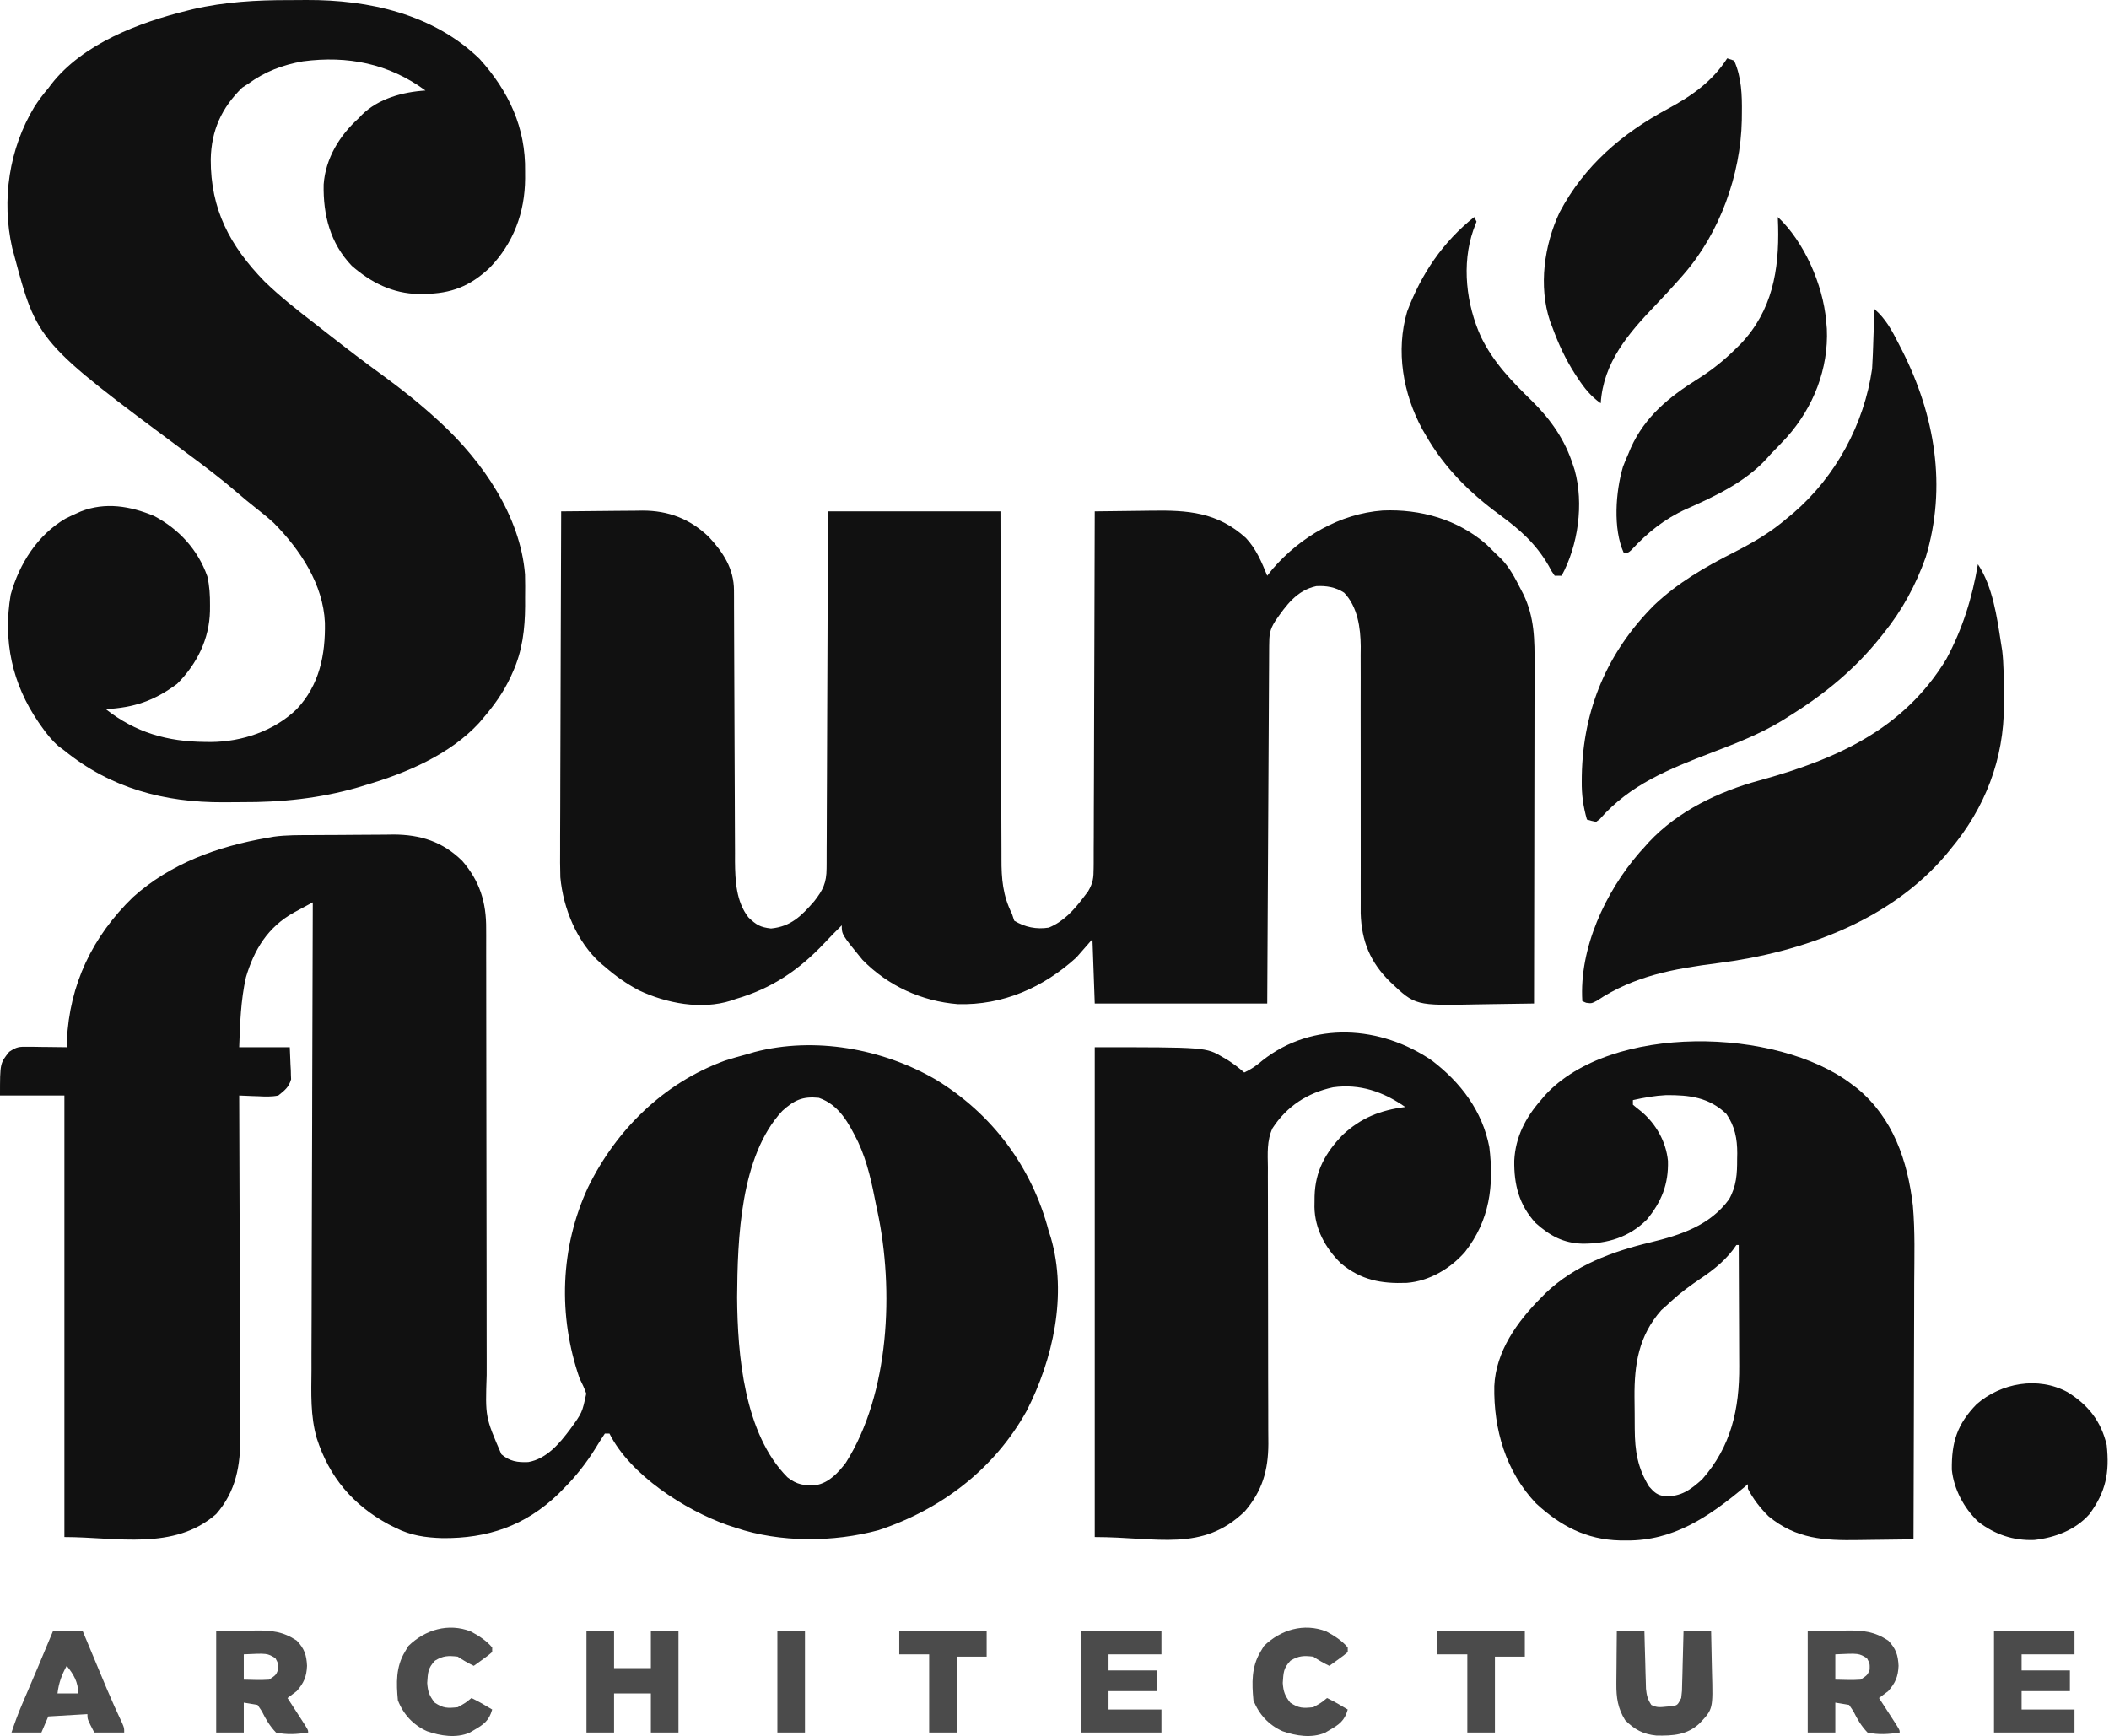 <?xml version="1.0" encoding="UTF-8"?>
<svg xmlns="http://www.w3.org/2000/svg" width="917" height="755" viewBox="0 0 917 755" fill="none">
  <path d="M255 709.363C258.96 709.363 262.92 709.363 267 709.363C267 714.643 267 719.923 267 725.363C272.28 725.363 277.56 725.363 283 725.363C283 720.083 283 714.803 283 709.363C286.96 709.363 290.92 709.363 295 709.363C295 723.883 295 738.403 295 753.363C291.04 753.363 287.08 753.363 283 753.363C283 747.753 283 742.143 283 736.363C277.72 736.363 272.44 736.363 267 736.363C267 741.973 267 747.583 267 753.363C263.04 753.363 259.08 753.363 255 753.363C255 738.843 255 724.323 255 709.363Z" fill="#4B4B4B"></path>
  <path d="M867 709.363C878.55 709.363 890.1 709.363 902 709.363C902 712.663 902 715.963 902 719.363C894.41 719.363 886.82 719.363 879 719.363C879 721.673 879 723.983 879 726.363C885.93 726.363 892.86 726.363 900 726.363C900 729.333 900 732.303 900 735.363C893.07 735.363 886.14 735.363 879 735.363C879 738.003 879 740.643 879 743.363C886.59 743.363 894.18 743.363 902 743.363C902 746.663 902 749.963 902 753.363C890.45 753.363 878.9 753.363 867 753.363C867 738.843 867 724.323 867 709.363Z" fill="#4B4B4B"></path>
  <path d="M470 709.363C481.55 709.363 493.1 709.363 505 709.363C505 712.663 505 715.963 505 719.363C497.41 719.363 489.82 719.363 482 719.363C482 721.673 482 723.983 482 726.363C488.93 726.363 495.86 726.363 503 726.363C503 729.333 503 732.303 503 735.363C496.07 735.363 489.14 735.363 482 735.363C482 738.003 482 740.643 482 743.363C489.59 743.363 497.18 743.363 505 743.363C505 746.663 505 749.963 505 753.363C493.45 753.363 481.9 753.363 470 753.363C470 738.843 470 724.323 470 709.363Z" fill="#4B4B4B"></path>
  <path d="M703 709.363C706.96 709.363 710.92 709.363 715 709.363C715.049 711.338 715.098 713.313 715.148 715.348C715.223 717.936 715.299 720.525 715.375 723.113C715.406 724.415 715.437 725.717 715.469 727.059C715.507 728.309 715.546 729.559 715.586 730.848C715.617 732 715.649 733.152 715.681 734.339C715.987 737.237 716.4 738.954 718 741.363C720.459 742.593 721.783 742.378 724.5 742.113C725.294 742.046 726.088 741.979 726.906 741.91C729.381 741.512 729.381 741.512 731 738.363C731.37 735.261 731.37 735.261 731.414 731.727C731.453 730.428 731.491 729.129 731.531 727.791C731.563 726.419 731.594 725.048 731.625 723.676C731.663 722.292 731.702 720.909 731.742 719.525C731.837 716.138 731.922 712.751 732 709.363C735.96 709.363 739.92 709.363 744 709.363C744.124 713.774 744.215 718.184 744.275 722.596C744.3 724.093 744.334 725.591 744.377 727.088C744.833 743.188 744.833 743.188 739 749.363C733.538 754.484 727.419 754.802 720.234 754.68C714.411 754.11 710.717 752.08 706.625 747.988C703.43 742.828 702.753 738.224 702.805 732.215C702.807 731.557 702.81 730.9 702.813 730.223C702.824 728.144 702.849 726.066 702.875 723.988C702.885 722.57 702.894 721.152 702.902 719.734C702.924 716.277 702.959 712.82 703 709.363Z" fill="#4B4B4B"></path>
  <path d="M576.656 709.39C580.21 711.289 583.353 713.288 586 716.363C586 717.023 586 717.683 586 718.363C584.25 719.871 584.25 719.871 582 721.488C581.258 722.027 580.515 722.566 579.75 723.121C579.173 723.531 578.595 723.941 578 724.363C575.506 723.159 573.319 721.909 571 720.363C566.866 719.904 564.711 719.93 561.125 722.113C557.983 725.44 558.077 727.307 557.75 731.801C558.019 735.634 558.677 737.352 561 740.363C564.755 742.866 566.548 742.816 571 742.363C574.383 740.499 574.383 740.499 577 738.363C580.112 739.861 583.054 741.562 586 743.363C584.638 748.268 582.324 749.855 578 752.363C577.072 752.903 577.072 752.903 576.125 753.453C570.353 755.925 563.446 754.831 557.688 752.801C551.687 750.12 547.4 745.497 545 739.363C544.3 731.898 544.103 724.905 548 718.363C548.516 717.497 549.031 716.631 549.563 715.738C556.855 708.633 566.921 705.625 576.656 709.39Z" fill="#4B4B4B"></path>
  <path d="M204.656 709.39C208.21 711.289 211.353 713.288 214 716.363C214 717.023 214 717.683 214 718.363C212.25 719.871 212.25 719.871 210 721.488C209.257 722.027 208.515 722.566 207.75 723.121C207.172 723.531 206.595 723.941 206 724.363C203.506 723.159 201.319 721.909 199 720.363C194.866 719.904 192.711 719.93 189.125 722.113C185.983 725.44 186.077 727.307 185.75 731.801C186.019 735.634 186.677 737.352 189 740.363C192.755 742.866 194.547 742.816 199 742.363C202.383 740.499 202.383 740.499 205 738.363C208.112 739.861 211.053 741.562 214 743.363C212.637 748.268 210.324 749.855 206 752.363C205.072 752.903 205.072 752.903 204.125 753.453C198.353 755.925 191.446 754.831 185.687 752.801C179.687 750.12 175.399 745.497 173 739.363C172.3 731.898 172.103 724.905 176 718.363C176.516 717.497 177.031 716.631 177.562 715.738C184.855 708.633 194.921 705.625 204.656 709.39Z" fill="#4B4B4B"></path>
  <path d="M625 709.363C637.54 709.363 650.08 709.363 663 709.363C663 712.993 663 716.623 663 720.363C658.71 720.363 654.42 720.363 650 720.363C650 731.253 650 742.143 650 753.363C646.04 753.363 642.08 753.363 638 753.363C638 742.143 638 730.923 638 719.363C633.71 719.363 629.42 719.363 625 719.363C625 716.063 625 712.763 625 709.363Z" fill="#4B4B4B"></path>
  <path d="M391 709.363C403.54 709.363 416.08 709.363 429 709.363C429 712.993 429 716.623 429 720.363C424.71 720.363 420.42 720.363 416 720.363C416 731.253 416 742.143 416 753.363C412.04 753.363 408.08 753.363 404 753.363C404 742.143 404 730.923 404 719.363C399.71 719.363 395.42 719.363 391 719.363C391 716.063 391 712.763 391 709.363Z" fill="#4B4B4B"></path>
  <path d="M338 709.363C341.96 709.363 345.92 709.363 350 709.363C350 723.883 350 738.403 350 753.363C346.04 753.363 342.08 753.363 338 753.363C338 738.843 338 724.323 338 709.363Z" fill="#4B4B4B"></path>
  <path d="M803.051 709.002C810.208 708.935 814.965 709.411 821 713.362C824.343 716.873 825.273 719.633 825.5 724.362C825.303 729.046 824.144 731.781 821 735.362C819.683 736.383 818.352 737.388 817 738.362L818.969 741.389C819.813 742.693 820.656 743.996 821.5 745.3L822.801 747.298C826 752.248 826 752.249 826 753.362C821.148 754.098 816.818 754.416 812 753.362C809.247 750.458 807.618 747.662 805.844 744.085L804 741.362L798 740.362V753.362H786V709.362L799 709.112L803.051 709.002ZM811.75 721.05C808.208 718.877 808.208 718.877 798 719.363V730.363C801.699 730.45 805.316 730.63 809 730.363C812 728.363 812 728.363 812.938 725.988C813 723.363 813 723.363 811.75 721.05Z" fill="#4B4B4B"></path>
  <path d="M111.051 709.002C118.208 708.935 122.965 709.411 129 713.362C132.343 716.873 133.273 719.633 133.5 724.362C133.303 729.046 132.144 731.781 129 735.362C127.683 736.383 126.352 737.388 125 738.362L126.969 741.389C127.813 742.693 128.656 743.996 129.5 745.3L130.801 747.298C134 752.248 134 752.249 134 753.362C129.148 754.098 124.818 754.416 120 753.362C117.247 750.458 115.618 747.662 113.844 744.085L112 741.362L106 740.362V753.362H94V709.362L107 709.112L111.051 709.002ZM119.75 721.05C116.208 718.877 116.208 718.877 106 719.363V730.363C109.699 730.45 113.316 730.63 117 730.363C120 728.363 120 728.363 120.938 725.988C121 723.363 121 723.363 119.75 721.05Z" fill="#4B4B4B"></path>
  <path d="M37.114 712.034C38.501 715.358 39.89 718.681 41.279 722.004C41.876 723.432 42.473 724.86 43.068 726.289C43.933 728.363 44.8 730.435 45.668 732.508C45.951 733.183 46.233 733.857 46.524 734.553C48.621 739.531 50.837 744.447 53.145 749.331C54 751.363 54 751.363 54 753.363H41C38 747.613 38 747.613 38 745.363L21 746.363L18 753.363H5C6.361 749.28 7.747 745.449 9.426 741.512L10.842 738.18L12.312 734.738C13.267 732.496 14.222 730.254 15.176 728.012C15.642 726.917 16.109 725.822 16.589 724.694C18.75 719.594 20.875 714.479 23 709.363H36C36.368 710.245 36.736 711.126 37.114 712.034ZM29 724.363C26.795 728.39 25.543 731.799 25 736.363H34C34 731.444 32.059 728.118 29 724.363Z" fill="#4B4B4B"></path>
  <path d="M244 222.363C249.941 222.288 255.881 222.234 261.822 222.198C263.84 222.183 265.857 222.162 267.874 222.136C270.788 222.1 273.703 222.083 276.617 222.07C277.951 222.046 277.951 222.046 279.311 222.023C290.671 222.02 299.988 225.597 308.199 233.472C314.453 240.176 319.113 247.287 319.138 256.699C319.143 257.806 319.149 258.913 319.155 260.054C319.156 261.27 319.157 262.485 319.158 263.738C319.166 265.703 319.173 267.668 319.181 269.633C319.189 271.747 319.194 273.861 319.199 275.975C319.21 280.389 319.23 284.803 319.252 289.216C319.314 301.769 319.368 314.321 319.401 326.874C319.42 333.805 319.449 340.737 319.489 347.668C319.51 351.332 319.526 354.996 319.528 358.66C319.531 362.758 319.556 366.855 319.584 370.953C319.58 372.152 319.577 373.351 319.574 374.587C319.656 382.936 320.079 392.094 325.438 398.925C328.892 402.211 330.517 403.192 335.25 403.738C343.93 402.87 348.421 398.309 354.02 391.898C357.845 387.001 359.374 383.923 359.399 377.611C359.405 376.945 359.412 376.28 359.419 375.594C359.437 373.37 359.435 371.147 359.432 368.924C359.441 367.327 359.452 365.73 359.463 364.134C359.491 359.803 359.5 355.473 359.506 351.143C359.515 346.616 359.542 342.089 359.566 337.562C359.61 328.992 359.638 320.421 359.661 311.851C359.694 300.268 359.749 288.685 359.803 277.102C359.888 258.856 359.941 240.609 360 222.363C384.75 222.363 409.5 222.363 435 222.363C435.039 240.055 435.039 240.055 435.078 258.105C435.103 265.579 435.129 273.053 435.16 280.527C435.209 292.389 435.253 304.251 435.271 316.113C435.284 324.752 435.311 333.392 435.355 342.031C435.377 346.604 435.393 351.176 435.392 355.748C435.391 360.057 435.409 364.366 435.441 368.675C435.45 370.251 435.451 371.828 435.446 373.404C435.419 382.176 436.028 389.415 440 397.363C440.33 398.353 440.66 399.343 441 400.363C445.707 403.187 450.567 404.2 456 403.363C462.422 400.75 466.883 395.783 471 390.363C471.683 389.47 472.366 388.577 473.07 387.657C475.273 383.897 475.506 381.813 475.519 377.491C475.526 376.824 475.534 376.158 475.542 375.471C475.562 373.25 475.554 371.031 475.546 368.81C475.555 367.213 475.565 365.617 475.577 364.02C475.605 359.694 475.608 355.368 475.607 351.042C475.611 346.517 475.636 341.993 475.659 337.469C475.7 328.905 475.72 320.342 475.733 311.779C475.749 302.028 475.788 292.277 475.828 282.526C475.91 262.472 475.965 242.417 476 222.363C482.065 222.263 488.129 222.191 494.195 222.143C496.254 222.123 498.313 222.096 500.371 222.061C516.402 221.797 529.293 222.656 541.715 233.917C546.184 238.671 548.555 244.38 551 250.363C552.145 248.909 552.145 248.909 553.312 247.425C565.434 233.411 582.577 223.358 601.199 221.988C617.597 221.275 633.891 225.86 646.375 236.8C647.933 238.304 649.477 239.823 651 241.363C651.552 241.881 652.103 242.399 652.672 242.933C656.448 246.811 658.802 251.462 661.25 256.238C661.592 256.898 661.934 257.558 662.286 258.238C667.259 268.346 667.282 278.324 667.227 289.347C667.226 290.955 667.227 292.562 667.228 294.169C667.229 298.509 667.217 302.849 667.203 307.19C667.19 311.734 667.189 316.278 667.187 320.823C667.181 329.418 667.164 338.013 667.144 346.608C667.122 356.398 667.111 366.187 667.101 375.977C667.08 396.106 667.045 416.234 667 436.363C660.811 436.487 654.623 436.577 648.433 436.637C646.332 436.662 644.232 436.696 642.131 436.74C615.354 437.281 615.354 437.281 604.562 427.05C595.864 418.589 591.998 409.312 591.635 397.109C591.624 394.802 591.629 392.494 591.647 390.187C591.644 388.238 591.64 386.289 591.637 384.34C591.636 382.267 591.642 380.194 591.65 378.121C591.667 373.777 591.658 369.434 591.646 365.09C591.616 353.525 591.617 341.96 591.636 330.395C591.648 322.782 591.646 315.17 591.617 307.557C591.602 303.25 591.61 298.945 591.634 294.639C591.647 291.315 591.627 287.991 591.612 284.668C591.625 283.494 591.639 282.32 591.652 281.11C591.572 272.97 590.324 263.891 584.443 257.732C580.753 255.292 576.655 254.624 572.324 254.867C563.908 256.663 559.169 263.237 554.531 269.972C552.023 273.888 551.867 276.078 551.842 280.753C551.834 281.748 551.834 281.748 551.827 282.763C551.811 284.996 551.803 287.228 551.795 289.461C551.785 291.057 551.775 292.653 551.765 294.25C551.738 298.593 551.717 302.935 551.697 307.278C551.675 311.813 551.647 316.348 551.621 320.883C551.571 329.475 551.526 338.067 551.483 346.659C551.424 358.266 551.358 369.873 551.292 381.481C551.188 399.775 551.095 418.069 551 436.363C526.25 436.363 501.5 436.363 476 436.363C475.67 427.123 475.34 417.883 475 408.363C472.69 411.003 470.38 413.643 468 416.363C453.61 429.422 436.142 437.184 416.469 436.64C400.76 435.384 386.06 428.676 375 417.363C366 406.376 366 406.376 366 402.363C363.425 404.914 360.892 407.478 358.414 410.124C347.348 421.845 335.553 429.82 320 434.363C319.299 434.606 318.598 434.85 317.875 435.101C304.904 439.21 289.741 436.282 277.75 430.613C272.344 427.728 267.612 424.385 263 420.363C262.397 419.865 261.793 419.368 261.172 418.855C250.827 409.582 244.909 395.114 243.638 381.484C243.512 377.254 243.504 373.041 243.546 368.81C243.547 367.202 243.546 365.595 243.544 363.987C243.543 359.667 243.566 355.348 243.594 351.029C243.62 346.498 243.622 341.967 243.627 337.436C243.639 328.876 243.672 320.317 243.712 311.757C243.757 302.004 243.779 292.25 243.799 282.497C243.84 262.452 243.911 242.407 244 222.363Z" fill="#111111"></path>
  <path d="M125.901 0.047C128.367 0.05 130.831 0.027 133.297 0.001C160.499 -0.108 188.402 6.131 208.535 25.628C221.239 39.721 228.615 55.474 228.313 74.55C228.316 75.578 228.319 76.606 228.322 77.665C228.219 92.413 223.291 105.644 213 116.363C204.341 124.506 196.211 127.683 184.438 127.8C183.646 127.81 182.855 127.821 182.04 127.831C170.786 127.664 161.383 122.916 152.957 115.585C143.555 105.768 140.464 93.418 140.723 80.222C141.54 68.853 147.643 58.905 156 51.363C156.454 50.882 156.908 50.401 157.375 49.906C164.489 42.881 175.206 39.95 185 39.363C169.019 27.619 151.192 24.098 131.688 26.667C122.899 28.206 115.279 31.106 108 36.363C106.67 37.229 106.67 37.229 105.313 38.113C96.322 46.86 91.882 56.803 91.636 69.235C91.548 91.002 99.927 106.891 115 122.363C121.893 129.069 129.419 134.956 137.018 140.827C139.096 142.437 141.164 144.059 143.231 145.683C150.975 151.757 158.79 157.699 166.75 163.488C174.85 169.407 182.601 175.585 190 182.363C190.521 182.839 191.043 183.315 191.58 183.806C209.852 200.712 226.237 224.369 228.273 249.77C228.364 253.181 228.361 256.576 228.313 259.988C228.316 261.125 228.319 262.262 228.322 263.433C228.258 273.574 227.143 283.007 222.938 292.3C222.485 293.314 222.485 293.314 222.023 294.349C218.889 301.07 214.826 306.721 210 312.363C209.448 313.015 208.897 313.667 208.328 314.339C195.602 328.137 176.638 336.179 159 341.363C157.822 341.721 156.644 342.079 155.43 342.449C138.948 347.183 122.325 348.89 105.218 348.809C102.5 348.8 99.784 348.829 97.067 348.861C71.444 348.964 48.074 342.736 28 326.363C27.189 325.765 26.378 325.166 25.543 324.55C22.56 321.984 20.314 319.121 18.062 315.925C17.629 315.311 17.195 314.696 16.748 314.062C5.257 297.34 1.223 278.532 4.656 258.542C8.416 245.091 16.291 232.655 28.5 225.488C29.984 224.747 31.485 224.037 33 223.363C33.708 223.044 34.415 222.726 35.145 222.398C45.851 218.212 56.621 220.059 67 224.363C77.796 230.048 86.073 239.058 90.148 250.621C91.126 254.915 91.345 258.851 91.312 263.238C91.307 264.036 91.301 264.834 91.296 265.656C91.044 277.84 85.651 288.711 77 297.363C67.041 304.756 58.279 307.697 46 308.363C59.057 318.59 72.805 322.475 89.125 322.613C89.973 322.622 90.82 322.632 91.694 322.641C105.192 322.571 119.223 317.842 129 308.363C138.905 297.891 141.523 284.703 141.273 270.785C140.547 254.029 130.493 238.965 119 227.363C116.363 224.986 113.667 222.77 110.863 220.593C108.315 218.608 105.858 216.548 103.416 214.435C96.299 208.288 88.845 202.667 81.294 197.068C16.157 148.638 16.157 148.638 6 110.363C5.776 109.543 5.551 108.723 5.32 107.878C0.569 86.921 3.96 64.616 15 46.363C16.843 43.527 18.808 40.933 21 38.363C21.423 37.798 21.846 37.233 22.281 36.652C36.011 19.011 60.461 9.783 81.438 4.613C82.234 4.414 83.031 4.215 83.852 4.01C97.715 0.797 111.722 0.009 125.901 0.047Z" fill="#111111"></path>
  <path d="M622.688 461.211C635.187 470.795 644.519 483.05 647.562 498.781C649.622 515.645 647.761 530.568 637 544.363C630.605 551.673 621.471 557.062 611.699 557.84C600.472 558.264 591.849 556.645 583.074 549.386C576.312 542.79 571.679 534.36 571.532 524.855C571.542 524.094 571.552 523.334 571.562 522.55C571.57 521.757 571.578 520.963 571.585 520.145C571.893 509.182 576.274 501.286 583.812 493.488C591.777 486.038 600.272 482.729 611 481.363C601.473 474.718 591.32 471.184 579.621 472.797C568.484 475.203 559.56 481.001 553.306 490.569C550.775 495.984 551.207 501.648 551.291 507.521C551.289 508.933 551.285 510.345 551.278 511.757C551.269 514.782 551.278 517.807 551.303 520.832C551.341 525.624 551.335 530.416 551.323 535.209C551.306 544.522 551.334 553.834 551.367 563.147C551.405 574.992 551.421 586.838 551.401 598.684C551.395 603.439 551.409 608.193 551.44 612.948C551.455 615.917 551.454 618.886 551.449 621.855C551.451 623.868 551.472 625.88 551.494 627.892C551.445 639.355 548.827 648.275 541.352 657.066C522.911 675.077 503.293 668.363 476 668.363C476 598.073 476 527.783 476 455.363C524.338 455.363 524.338 455.363 531.75 459.738C532.486 460.172 533.222 460.607 533.98 461.054C536.465 462.665 538.768 464.419 541 466.363C544.066 464.97 546.38 463.292 548.938 461.113C570.753 443.87 600.435 445.912 622.688 461.211Z" fill="#111111"></path>
  <path d="M815 134.363C819.924 138.645 822.562 143.591 825.5 149.363C825.985 150.309 826.47 151.254 826.969 152.229C841.321 180.573 846.607 211.567 837.312 242.301C833.048 254.331 827.031 265.443 819 275.363C818.572 275.902 818.145 276.44 817.704 276.995C806.428 291.108 793.3 301.857 778 311.363C776.893 312.062 775.785 312.761 774.645 313.48C764.904 319.35 754.592 323.314 744 327.363C725.842 334.355 708.689 341.148 695.57 356.211C695.052 356.591 694.534 356.971 694 357.363C691.902 356.935 691.902 356.935 690 356.363C688.383 350.68 687.675 345.635 687.75 339.738C687.757 338.954 687.764 338.17 687.77 337.362C688.277 308.416 698.91 283.485 719.266 263.094C729.514 253.405 741.199 246.653 753.687 240.301C762.175 235.975 769.746 231.597 777 225.363C777.926 224.598 778.851 223.832 779.805 223.043C798.201 207.195 810.532 184.436 814 160.363C814.14 158.274 814.244 156.182 814.316 154.09C814.358 152.936 814.4 151.782 814.443 150.594C814.483 149.404 814.522 148.214 814.562 146.988C814.627 145.169 814.627 145.169 814.693 143.312C814.799 140.33 814.901 137.346 815 134.363Z" fill="#111111"></path>
  <path d="M860 245.363C866.414 254.984 868.269 268.125 870 279.363C870.186 280.527 870.371 281.691 870.563 282.891C871.26 288.716 871.223 294.583 871.24 300.442C871.25 302.463 871.281 304.483 871.313 306.504C871.404 329.987 863.076 351.456 848 369.363C847.368 370.141 846.737 370.918 846.086 371.719C821.598 400.563 783.461 414.139 747.013 418.788C727.911 421.225 710.605 424.287 694.289 435.172C692 436.363 692 436.363 689.688 436.051C688.852 435.71 688.852 435.71 688 435.363C686.571 412.392 698.013 387.836 712.832 370.746C713.905 369.567 713.905 369.567 715 368.363C715.934 367.308 715.934 367.308 716.887 366.23C729.591 352.647 747.29 344.159 765 339.363C798.286 330.189 827.65 317.271 846.277 286.578C853.355 273.369 857.492 260.099 860 245.363Z" fill="#111111"></path>
  <path d="M171.09 362.883C182.842 362.913 192.524 365.998 201 374.362C208.619 383.182 211.475 392.378 211.379 403.919C211.383 404.826 211.388 405.733 211.393 406.668C211.404 409.679 211.394 412.691 211.385 415.702C211.389 417.873 211.395 420.043 211.401 422.214C211.413 426.875 211.416 431.536 211.411 436.196C211.404 443.572 211.42 450.948 211.439 458.324C211.477 473.983 211.49 489.641 211.5 505.3C211.511 522.203 211.526 539.106 211.57 556.009C211.589 563.335 211.593 570.661 211.586 577.987C211.584 582.551 211.595 587.116 211.609 591.68C211.613 593.789 211.612 595.898 211.605 598.008C210.986 616.161 210.986 616.162 218 632.362C221.639 635.466 225.028 635.957 229.672 635.765C237.704 634.377 243.365 627.592 248 621.362C253.133 614.274 253.133 614.274 254.906 605.987C254.119 603.659 253.092 601.564 252 599.362C242.585 572.207 243.511 542.432 255.699 516.258C267.969 491.17 288.657 470.869 315.141 461.218C318.407 460.165 321.684 459.243 325 458.362L328.09 457.452C354.136 450.664 383.46 455.937 406.547 469.245C431.304 484.151 448.704 507.449 456 535.362L456.902 538.144C464.153 563.003 457.881 591.067 446.344 613.597C432.231 638.872 409.209 656.38 381.953 665.39C362.339 670.673 339.312 670.827 320 664.362L316.203 663.112C297.861 656.629 274.012 641.387 265 623.362H263C261.569 625.462 260.244 627.562 258.938 629.737C254.881 636.248 250.436 641.917 245 647.362L242.703 649.694C228.305 663.504 212.024 669.021 192.335 668.833C184.973 668.604 178.646 667.71 172 664.362L168.973 662.854C153.374 654.396 143.152 642.235 137.726 625.398C134.915 615.695 135.343 605.814 135.433 595.8C135.434 593.571 135.433 591.342 135.43 589.113C135.428 583.11 135.458 577.107 135.493 571.104C135.525 564.812 135.527 558.521 135.533 552.229C135.547 541.685 135.578 531.142 135.623 520.598C135.669 509.746 135.704 498.893 135.726 488.041C135.727 487.37 135.728 486.699 135.729 486.008C135.736 482.642 135.742 479.276 135.748 475.91C135.8 448.061 135.888 420.211 136 392.362C134.228 393.317 132.458 394.275 130.688 395.233C129.703 395.766 128.717 396.3 127.701 396.849C116.47 403.145 110.529 412.842 106.941 424.929C104.672 434.994 104.375 445.078 104 455.362H126L126.312 463.05C126.358 463.84 126.403 464.63 126.45 465.443C126.463 466.08 126.475 466.718 126.488 467.374C126.514 468.018 126.54 468.663 126.567 469.326C125.612 472.751 123.754 474.177 121 476.362C118.034 476.961 115.198 476.839 112.188 476.675L109.799 476.606C107.865 476.548 105.932 476.458 104 476.362C104.004 477.187 104.007 478.012 104.011 478.861C104.099 498.96 104.166 519.06 104.207 539.159C104.228 548.879 104.256 558.599 104.302 568.318C104.342 576.793 104.367 585.269 104.376 593.744C104.381 598.229 104.394 602.713 104.423 607.197C104.45 611.425 104.458 615.653 104.452 619.881C104.453 621.426 104.461 622.971 104.477 624.516C104.597 637.208 102.612 648.52 94 658.362C75.633 674.433 50.81 668.362 28 668.362V476.362H0C0 462.362 8.18822e-05 462.362 4 457.362C7.303 455.16 8.275 455.123 12.105 455.167L15.084 455.187L18.188 455.237L21.326 455.265C23.884 455.288 26.442 455.321 29 455.362L29.078 452.608C30.188 428.024 40.202 407.187 57.887 390.065C74.202 375.434 94.708 368.048 116 364.362C116.96 364.19 117.921 364.017 118.91 363.839C124.567 363.046 130.283 363.159 135.984 363.124C137.236 363.116 138.487 363.108 139.776 363.1C142.419 363.086 145.061 363.075 147.704 363.067C150.394 363.059 153.084 363.038 155.774 363.006C159.678 362.963 163.581 362.947 167.484 362.937C168.674 362.919 169.864 362.901 171.09 362.883ZM356 477.362C348.872 476.655 345.341 478.39 340.152 483.054C321.818 502.719 320.694 538.777 320.5 564.112C320.675 589.094 323.553 623.474 342.375 642.362C346.472 645.604 349.792 646.119 354.934 645.741C360.447 644.73 364.504 640.331 367.77 636.034C386.796 605.97 388.786 560.793 381.496 526.669C381.246 525.504 381.246 525.504 381 524.362C379.14 514.793 377.237 505.441 373.098 496.56C369.11 488.58 364.935 480.4 356 477.362Z" fill="#111111"></path>
  <path d="M751 25.363C751.99 25.693 752.98 26.023 754 26.363C757.217 33.55 757.485 41.369 757.375 49.113C757.364 50.166 757.353 51.219 757.342 52.303C756.86 76.011 747.734 101.371 732 119.363C731.346 120.114 730.693 120.864 730.019 121.637C726.699 125.375 723.313 129.045 719.852 132.652C708.009 145.054 697.15 157.535 696 175.363C691.66 172.253 688.947 168.888 686.062 164.488C685.412 163.501 685.412 163.501 684.748 162.493C680.641 156.087 677.611 149.524 675 142.363C674.491 141.05 674.491 141.05 673.973 139.711C668.871 124.453 671.424 106.542 678.125 92.301C688.897 71.973 705.276 58.029 725.187 47.301C735.589 41.689 744.472 35.472 751 25.363Z" fill="#111111"></path>
  <path d="M641 94.363C641.33 95.023 641.66 95.683 642 96.363C641.546 97.559 641.092 98.756 640.625 99.988C635.439 114.901 637.537 132.488 643.998 146.594C649.46 157.76 657.395 165.856 666.178 174.428C674.372 182.53 680.483 191.276 684 202.363C684.224 203.043 684.449 203.722 684.68 204.422C688.719 219.057 686.204 237.111 679 250.363C678.01 250.363 677.02 250.363 676 250.363C674.676 248.492 674.676 248.492 673.312 245.926C667.78 236.375 660.801 230.25 652.002 223.81C639.012 214.295 628.051 203.395 620 189.363C619.196 187.977 619.196 187.977 618.375 186.562C610.029 171.142 606.802 152.506 611.844 135.445C617.941 119.192 627.341 105.223 641 94.363Z" fill="#111111"></path>
  <path d="M773 94.363C784.43 105.021 792.627 123.841 794 139.363C794.106 140.552 794.211 141.74 794.32 142.965C795.108 160.339 788.474 177.132 776.943 190.104C774.677 192.572 772.339 194.965 770 197.363C769.428 198.009 768.855 198.655 768.266 199.32C758.888 209.64 745.729 215.789 733.209 221.345C723.668 225.667 716.43 231.531 709.312 239.176C708 240.363 708 240.363 706 240.363C701.28 229.968 702.48 213.743 705.687 202.926C706.407 201.051 707.174 199.194 708 197.363C708.362 196.492 708.724 195.62 709.098 194.723C715.228 181.174 725.687 172.632 738 164.926C744.275 160.994 749.744 156.61 755 151.363C755.634 150.741 756.268 150.118 756.922 149.477C770.59 135.053 773.604 117.455 773.141 98.43C773.097 97.074 773.051 95.719 773 94.363Z" fill="#111111"></path>
  <path d="M899 605.363C907.997 610.934 913.566 618.027 916 628.363C917.286 640.273 915.685 648.699 908.43 658.481C902.348 665.326 893.465 668.648 884.527 669.637C875.431 669.994 867.359 667.269 860.125 661.676C853.942 655.826 849.526 647.53 848.664 639.067C848.528 627.075 850.962 619.338 859.402 610.637C870.023 601.341 886.142 598.361 899 605.363Z" fill="#111111"></path>
  <path d="M671.667 476.378C700.325 444.848 772.677 446.725 804.999 471.362L807.574 473.315C823.124 486.174 829.425 504.714 831.725 524.228C832.705 535.415 832.368 546.739 832.304 557.962C832.285 561.891 832.283 565.82 832.28 569.749C832.271 577.157 832.247 584.566 832.216 591.974C832.183 600.422 832.166 608.87 832.151 617.317C832.12 634.665 832.067 652.014 831.999 669.362C826.077 669.462 820.156 669.534 814.233 669.582C812.222 669.602 810.212 669.629 808.202 669.664C793.196 669.917 781.089 669.26 768.999 659.362C765.39 655.792 762.328 651.89 759.999 647.362V645.362L757.945 647.085C742.798 659.651 727.601 670.004 707.249 669.862C706.29 669.856 705.331 669.85 704.342 669.844C689.707 669.479 678.551 663.565 667.874 653.737C654.701 639.845 649.388 621.526 649.726 602.721C650.385 587.651 659.689 574.69 669.999 564.362L672.082 562.245C684.675 550.235 700.947 544.211 717.56 540.234C730.807 537.02 743.471 532.888 751.808 521.487C755.033 515.735 755.337 510.418 755.312 503.987L755.361 501.526C755.366 495.128 754.332 489.774 750.64 484.374C743.005 477.103 734.59 476.136 724.449 476.194C719.524 476.434 714.803 477.284 709.999 478.362V480.362C711.172 481.383 712.39 482.354 713.624 483.3C720.028 488.713 724.419 496.409 725.238 504.807C725.518 514.913 722.471 522.527 716.058 530.319C708.24 538.078 698.867 540.823 688.115 540.794C679.677 540.554 673.939 537.356 667.687 531.8C660.471 523.924 658.26 515.086 658.406 504.661C658.924 494.425 663.303 485.97 669.999 478.362L671.667 476.378ZM754.999 541.362C750.898 547.514 745.66 551.748 739.562 555.862C734.999 558.934 730.689 562.102 726.632 565.827L724.999 567.362L722.374 569.675C712.525 580.82 710.584 593.144 710.687 607.516C710.719 609.857 710.75 612.198 710.759 614.54C710.763 616.095 710.77 617.65 710.78 619.206C710.786 619.967 710.791 620.706 710.796 621.444C710.854 630.901 712.019 638.249 716.999 646.362C719.281 648.951 720.584 650.179 724.023 650.624C730.999 650.787 734.943 647.867 739.999 643.362C752.752 629.039 756.347 612.591 756.211 593.976C756.201 592.543 756.194 591.108 756.19 589.675C756.185 585.894 756.173 582.114 756.151 578.334C756.128 574.425 756.113 570.517 756.103 566.608C756.081 558.193 756.046 549.777 755.999 541.362H754.999Z" fill="#111111"></path>
</svg>
